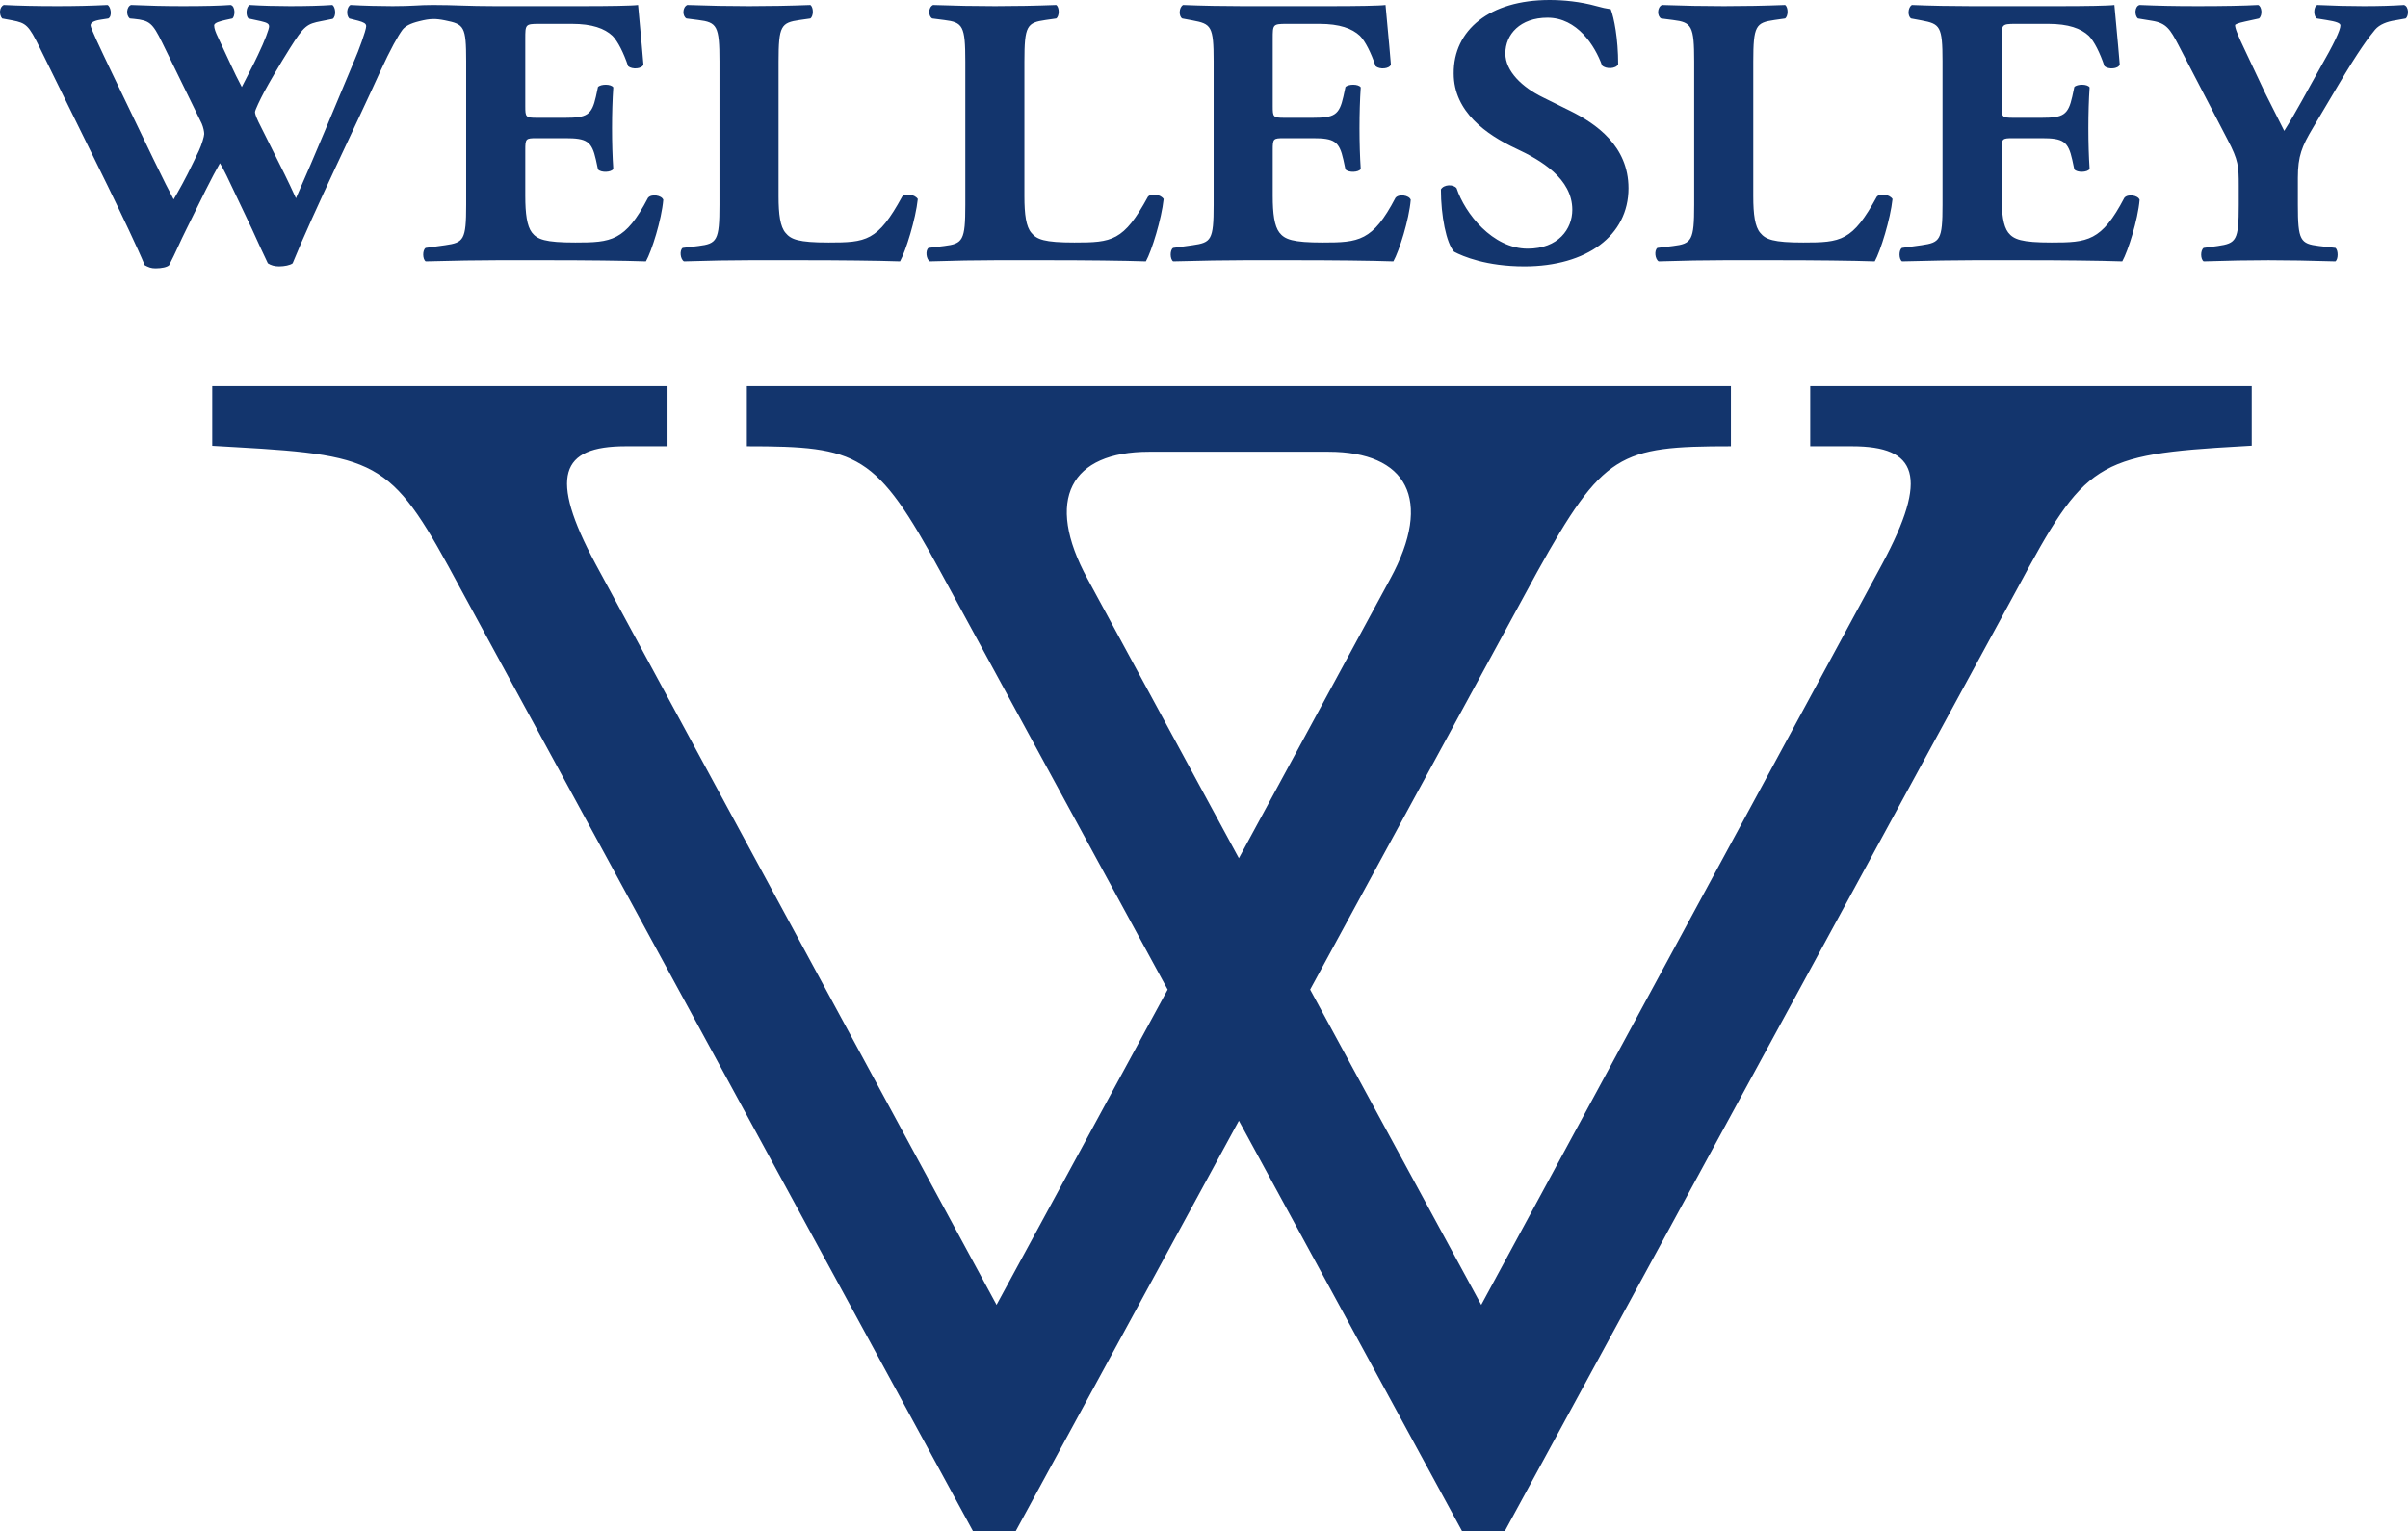 <?xml version="1.0" encoding="UTF-8"?>
<svg xmlns="http://www.w3.org/2000/svg" xmlns:xlink="http://www.w3.org/1999/xlink" width="1059.63pt" height="674.05pt" viewBox="0 0 1059.63 674.05" version="1.1">
<defs>
<clipPath id="clip1">
  <path d="M 0 0 L 1059.629 0 L 1059.629 119 L 0 119 Z M 0 0 "/>
</clipPath>
<clipPath id="clip2">
  <path d="M 93 169 L 991 169 L 991 674.051 L 93 674.051 Z M 93 169 "/>
</clipPath>
</defs>
<g id="surface1">
<g clip-path="url(#clip1)" clip-rule="nonzero">
<path style=" stroke:none;fill-rule:nonzero;fill:rgb(7.568%,20.876%,42.702%);fill-opacity:1;" d="M 1011.16 90.137 C 1011.16 105.895 1012.25 107.254 1020.43 108.27 L 1027.711 109.113 C 1028.98 110.133 1028.98 114.031 1027.711 115.047 C 1015.891 114.707 1006.98 114.535 998.254 114.535 C 989.52 114.535 980.434 114.707 969.707 115.047 C 968.258 114.031 968.258 110.133 969.707 109.113 L 975.887 108.27 C 984.066 107.078 985.16 105.895 985.16 90.137 L 985.16 81.664 C 985.16 73.191 984.98 70.484 980.254 61.504 L 958.617 19.824 C 954.977 12.875 953.34 10.164 946.977 9.148 L 940.797 8.133 C 939.156 6.777 939.348 2.711 941.523 2.199 C 949.711 2.543 956.434 2.711 967.16 2.711 C 978.246 2.711 987.531 2.543 993.707 2.199 C 995.344 2.879 995.703 6.777 994.066 8.133 L 987.887 9.488 C 984.613 10.164 983.531 10.84 983.531 11.012 C 983.531 12.367 984.434 14.91 988.254 22.875 L 996.801 41 L 1005.16 57.609 C 1010.43 49.305 1015.531 39.477 1020.43 30.836 C 1027.34 18.809 1029.891 13.215 1029.891 11.184 C 1029.891 10.164 1028.07 9.488 1023.711 8.809 L 1019.531 8.133 C 1018.078 7.285 1017.891 3.051 1019.711 2.199 C 1026.98 2.543 1033.531 2.711 1040.07 2.711 C 1046.98 2.711 1052.609 2.543 1057.891 2.199 C 1060.07 2.879 1060.07 6.945 1058.621 8.133 L 1053.891 8.98 C 1050.609 9.488 1047.172 10.676 1045.16 13.047 C 1042.441 16.262 1037.891 22.363 1029.16 37.105 L 1017.711 56.422 C 1012.98 64.383 1011.16 68.621 1011.16 78.281 Z M 880.801 46.762 C 880.801 51.504 880.977 51.848 885.883 51.848 L 898.43 51.848 C 907.887 51.848 910.07 50.66 911.887 42.527 L 912.793 38.293 C 914.066 36.934 918.613 36.934 919.523 38.461 C 919.164 43.883 918.977 49.984 918.977 56.422 C 918.977 62.859 919.164 68.957 919.523 74.383 C 918.613 75.906 914.066 76.074 912.793 74.551 L 911.887 70.316 C 910.07 62.18 907.887 60.824 898.43 60.824 L 885.883 60.824 C 880.977 60.824 880.801 60.996 880.801 66.082 L 880.801 86.242 C 880.801 94.035 881.523 99.453 883.695 102.336 C 886.07 105.383 889.52 106.742 902.793 106.742 C 918.613 106.742 924.801 106.234 934.793 87.09 C 936.25 85.223 940.797 85.898 941.523 87.938 C 940.797 96.746 936.438 110.469 933.895 115.047 C 924.25 114.707 906.789 114.535 891.883 114.535 L 868.246 114.535 C 859.52 114.535 850.613 114.707 836.969 115.047 C 835.52 114.031 835.52 109.961 836.969 109.113 L 845.52 107.926 C 853.707 106.742 854.797 105.727 854.797 90.137 L 854.797 26.938 C 854.797 11.52 853.707 10.508 845.52 8.98 L 840.973 8.133 C 839.336 7.117 839.52 3.219 841.336 2.199 C 849.891 2.543 858.793 2.711 867.523 2.711 L 906.066 2.711 C 917.707 2.711 928.07 2.543 930.426 2.199 C 930.613 4.914 931.883 17.113 932.789 28.465 C 932.07 30.332 927.883 30.664 926.066 29.141 C 924.07 23.211 921.527 18.129 919.164 15.758 C 915.707 12.535 910.25 10.508 901.336 10.508 L 886.797 10.508 C 880.801 10.508 880.801 10.84 880.801 17.113 Z M 771.52 86.41 C 771.52 94.371 772.246 99.797 774.609 102.512 C 776.98 105.383 780.25 106.742 793.516 106.742 C 810.066 106.742 815.156 106.234 825.883 86.582 C 827.344 84.887 831.52 85.562 832.797 87.598 C 831.883 96.406 827.52 110.469 824.977 115.047 C 815.344 114.707 797.883 114.535 782.977 114.535 L 758.605 114.535 C 750.246 114.535 741.156 114.707 729.883 115.047 C 728.242 114.031 727.879 110.133 729.336 109.113 L 736.246 108.27 C 744.43 107.254 745.516 105.895 745.516 90.137 L 745.516 27.113 C 745.516 11.352 744.43 9.824 736.246 8.809 L 730.973 8.133 C 729.156 7.117 729.156 3.219 731.34 2.199 C 740.793 2.543 749.879 2.711 758.605 2.711 C 767.34 2.711 776.426 2.543 785.52 2.199 C 786.973 3.219 786.973 7.117 785.52 8.133 L 780.789 8.809 C 772.613 9.996 771.52 11.352 771.52 27.113 Z M 670.789 117.246 C 654.062 117.246 643.695 112.844 639.875 110.809 C 636.426 107.078 634.062 94.887 634.062 83.363 C 635.336 81.156 639.516 80.988 640.973 82.855 C 644.605 93.867 656.789 109.453 672.246 109.453 C 685.699 109.453 691.883 100.816 691.883 92.344 C 691.883 78.617 678.066 70.484 667.156 65.402 C 654.062 59.301 639.695 49.137 639.695 32.359 C 639.516 13.215 655.512 0 681.879 0 C 687.875 0 695.336 0.676 702.602 2.711 C 704.973 3.391 706.609 3.727 708.793 4.066 C 710.246 7.793 712.062 16.945 712.062 28.297 C 711.156 30.332 706.609 30.5 704.973 28.805 C 701.875 20.16 694.055 7.793 680.973 7.793 C 668.973 7.793 662.43 15.078 662.43 23.551 C 662.43 31.348 669.883 38.461 678.977 42.867 L 690.965 48.797 C 702.242 54.387 716.609 64.215 716.609 82.855 C 716.609 103.695 698.242 117.246 670.789 117.246 Z M 560.059 46.762 C 560.059 51.504 560.238 51.848 565.152 51.848 L 577.695 51.848 C 587.152 51.848 589.336 50.66 591.148 42.527 L 592.059 38.293 C 593.336 36.934 597.883 36.934 598.789 38.461 C 598.426 43.883 598.238 49.984 598.238 56.422 C 598.238 62.859 598.426 68.957 598.789 74.383 C 597.883 75.906 593.336 76.074 592.059 74.551 L 591.148 70.316 C 589.336 62.18 587.152 60.824 577.695 60.824 L 565.152 60.824 C 560.238 60.824 560.059 60.996 560.059 66.082 L 560.059 86.242 C 560.059 94.035 560.785 99.453 562.969 102.336 C 565.332 105.383 568.781 106.742 582.059 106.742 C 597.883 106.742 604.059 106.234 614.059 87.09 C 615.516 85.223 620.062 85.898 620.789 87.938 C 620.062 96.746 615.699 110.469 613.148 115.047 C 603.516 114.707 586.062 114.535 571.145 114.535 L 547.512 114.535 C 538.781 114.535 529.879 114.707 516.238 115.047 C 514.781 114.031 514.781 109.961 516.238 109.113 L 524.789 107.926 C 532.969 106.742 534.059 105.727 534.059 90.137 L 534.059 26.938 C 534.059 11.52 532.969 10.508 524.789 8.98 L 520.238 8.133 C 518.605 7.117 518.785 3.219 520.605 2.199 C 529.148 2.543 538.059 2.711 546.785 2.711 L 585.336 2.711 C 596.969 2.711 607.328 2.543 609.695 2.199 C 609.879 4.914 611.148 17.113 612.062 28.465 C 611.336 30.332 607.148 30.664 605.332 29.141 C 603.328 23.211 600.785 18.129 598.426 15.758 C 594.969 12.535 589.516 10.508 580.605 10.508 L 566.062 10.508 C 560.059 10.508 560.059 10.84 560.059 17.113 Z M 450.781 86.41 C 450.781 94.371 451.508 99.797 453.875 102.512 C 456.234 105.383 459.508 106.742 472.781 106.742 C 489.332 106.742 494.426 106.234 505.148 86.582 C 506.602 84.887 510.785 85.562 512.059 87.598 C 511.145 96.406 506.781 110.469 504.238 115.047 C 494.598 114.707 477.148 114.535 462.238 114.535 L 437.875 114.535 C 429.512 114.535 420.418 114.707 409.145 115.047 C 407.512 114.031 407.145 110.133 408.602 109.113 L 415.508 108.27 C 423.695 107.254 424.781 105.895 424.781 90.137 L 424.781 27.113 C 424.781 11.352 423.695 9.824 415.508 8.809 L 410.234 8.133 C 408.418 7.117 408.418 3.219 410.598 2.199 C 420.055 2.543 429.148 2.711 437.875 2.711 C 446.602 2.711 455.695 2.543 464.781 2.199 C 466.238 3.219 466.238 7.117 464.781 8.133 L 460.051 8.809 C 451.871 9.996 450.781 11.352 450.781 27.113 Z M 342.602 86.41 C 342.602 94.371 343.328 99.797 345.691 102.512 C 348.055 105.383 351.324 106.742 364.598 106.742 C 381.145 106.742 386.234 106.234 396.965 86.582 C 398.422 84.887 402.598 85.562 403.875 87.598 C 402.961 96.406 398.602 110.469 396.055 115.047 C 386.418 114.707 368.961 114.535 354.051 114.535 L 329.688 114.535 C 321.32 114.535 312.234 114.707 300.961 115.047 C 299.324 114.031 298.965 110.133 300.414 109.113 L 307.324 108.27 C 315.504 107.254 316.598 105.895 316.598 90.137 L 316.598 27.113 C 316.598 11.352 315.504 9.824 307.324 8.809 L 302.055 8.133 C 300.238 7.117 300.238 3.219 302.414 2.199 C 311.871 2.543 320.965 2.711 329.688 2.711 C 338.418 2.711 347.512 2.543 356.598 2.199 C 358.051 3.219 358.051 7.117 356.598 8.133 L 351.867 8.809 C 343.691 9.996 342.602 11.352 342.602 27.113 Z M 195.867 8.98 C 204.227 10.676 205.141 11.52 205.141 26.938 L 205.141 90.137 C 205.141 105.727 204.047 106.742 195.867 107.926 L 187.32 109.113 C 185.871 109.961 185.871 114.031 187.32 115.047 C 200.957 114.707 209.867 114.535 218.594 114.535 L 242.234 114.535 C 257.145 114.535 274.598 114.707 284.234 115.047 C 286.781 110.469 291.141 96.746 291.871 87.938 C 291.141 85.898 286.598 85.223 285.141 87.09 C 275.141 106.234 268.961 106.742 253.145 106.742 C 239.871 106.742 236.414 105.383 234.051 102.336 C 231.871 99.453 231.145 94.035 231.145 86.242 L 231.145 66.082 C 231.145 60.996 231.324 60.824 236.23 60.824 L 248.773 60.824 C 258.23 60.824 260.414 62.18 262.23 70.316 L 263.137 74.551 C 264.414 76.074 268.961 75.906 269.871 74.383 C 269.504 68.957 269.32 62.859 269.32 56.422 C 269.32 49.984 269.504 43.883 269.871 38.461 C 268.961 36.934 264.414 36.934 263.137 38.293 L 262.23 42.527 C 260.414 50.66 258.23 51.848 248.773 51.848 L 236.23 51.848 C 231.324 51.848 231.145 51.504 231.145 46.762 L 231.145 17.113 C 231.145 10.84 231.145 10.508 237.141 10.508 L 251.691 10.508 C 260.594 10.508 266.051 12.535 269.504 15.758 C 271.867 18.129 274.414 23.211 276.414 29.141 C 278.234 30.664 282.418 30.332 283.145 28.465 C 282.234 17.113 280.957 4.914 280.777 2.199 C 278.414 2.543 268.051 2.711 256.414 2.711 L 217.867 2.711 C 205.504 2.711 200.23 2.199 190.59 2.199 C 183.867 2.199 182.047 2.711 172.773 2.711 C 167.32 2.711 160.047 2.543 154.227 2.199 C 152.594 3.051 152.227 6.605 153.684 8.133 L 157.68 9.148 C 160.047 9.824 161.141 10.336 161.141 11.52 C 161.141 13.387 157.508 23.043 156.227 25.922 C 147.504 46.598 138.953 67.602 130.23 87.258 C 129.137 84.887 126.957 79.973 122.23 70.652 L 113.68 53.539 C 112.41 50.832 112.227 49.812 112.227 49.305 C 112.227 48.461 114.59 43.543 116.227 40.496 C 118.594 36.09 123.137 28.297 127.504 21.348 C 133.863 11.184 135.141 10.508 141.32 9.32 L 146.41 8.301 C 148.051 7.117 147.684 3.051 146.23 2.199 C 141.5 2.543 134.777 2.711 127.684 2.711 C 121.68 2.711 115.137 2.543 109.863 2.199 C 108.223 3.051 108.047 6.945 109.316 8.133 L 114.777 9.32 C 117.684 9.996 118.41 10.508 118.41 11.688 C 118.41 12.707 116.598 17.789 113.5 24.23 L 111.863 27.617 L 106.406 38.293 C 104.773 35.242 102.953 31.516 101.32 27.957 L 95.863 16.262 C 94.957 14.402 94.227 12.535 94.227 11.184 C 94.227 9.996 96.957 9.32 99.137 8.809 L 102.23 8.133 C 103.5 7.285 103.68 2.711 101.504 2.199 C 96.777 2.543 89.863 2.711 80.594 2.711 C 72.59 2.711 65.5 2.543 57.676 2.199 C 55.676 2.879 55.32 6.777 57.141 8.133 L 58.957 8.301 C 65.859 8.98 67.137 10.164 71.32 18.637 L 88.773 54.387 C 89.5 56.086 89.863 57.945 89.863 58.965 C 89.863 59.98 88.773 63.707 87.5 66.422 L 85.137 71.332 C 81.5 78.953 78.59 84.039 76.41 87.766 C 74.23 83.703 72.414 80.145 67.316 69.637 L 49.316 32.191 C 43.684 20.332 39.867 12.367 39.867 11.184 C 39.867 9.996 41.137 9.148 44.41 8.641 L 47.684 8.133 C 49.5 7.117 48.773 2.879 47.316 2.199 C 40.406 2.543 33.316 2.711 25.316 2.711 C 16.047 2.711 8.406 2.543 1.684 2.199 C -0.316 3.051 -0.5 6.438 0.953 8.133 L 5.496 8.98 C 11.5 10.164 12.59 11.012 17.496 21.008 L 47.316 81.664 C 53.5 94.371 60.773 109.625 63.68 116.738 C 65.316 117.586 66.41 118.098 68.406 118.098 C 71.137 118.098 73.5 117.586 74.41 116.738 C 77.32 111.148 79.316 106.234 82.047 100.816 L 90.594 83.531 C 92.957 78.785 95.137 74.719 96.777 71.836 C 98.406 74.383 100.777 79.465 103.32 84.887 L 110.957 100.984 C 113.137 105.727 115.863 111.824 117.863 115.895 C 119.137 116.738 120.773 117.246 122.773 117.246 C 125.137 117.246 127.684 116.738 128.773 115.895 C 137.688 93.867 158.23 51.68 167.137 31.852 C 172.047 21.18 175.141 15.758 177.141 13.047 C 178.414 11.52 180.41 10.336 184.594 9.32 C 189.32 8.133 191.688 8.133 195.867 8.98 "/>
</g>
<g clip-path="url(#clip2)" clip-rule="nonzero">
<path style=" stroke:none;fill-rule:nonzero;fill:rgb(7.568%,20.876%,42.702%);fill-opacity:1;" d="M 651.812 574.375 L 576.516 435.598 L 676.371 251.855 C 705.453 199.457 712.559 196.449 761.68 196.449 L 761.68 169.945 L 328.652 169.945 L 328.652 196.449 C 377.77 196.449 385.527 199.457 413.961 251.855 L 513.82 435.598 L 438.523 574.375 L 262.082 248.246 C 241.398 209.699 246.57 196.449 275.332 196.449 L 293.75 196.449 L 293.75 169.945 L 93.395 169.945 L 93.395 196.246 L 103.734 196.848 C 168.371 200.465 172.891 203.676 202.625 259.078 L 428.188 674.051 L 446.926 674.051 L 545.164 493.324 L 643.41 674.051 L 662.152 674.051 L 887.711 259.078 C 917.445 203.676 921.969 200.059 986.598 196.449 L 990.867 196.195 L 990.867 169.945 L 796.578 169.945 L 796.578 196.449 L 815 196.449 C 843.766 196.449 848.93 209.699 828.25 248.246 Z M 584.59 198.855 C 619.008 198.855 630.887 219.742 611.734 254.867 L 545.164 377.773 L 478.598 254.867 C 459.441 219.742 471.215 198.855 505.637 198.855 L 584.59 198.855 "/>
</g>
</g>
</svg>

